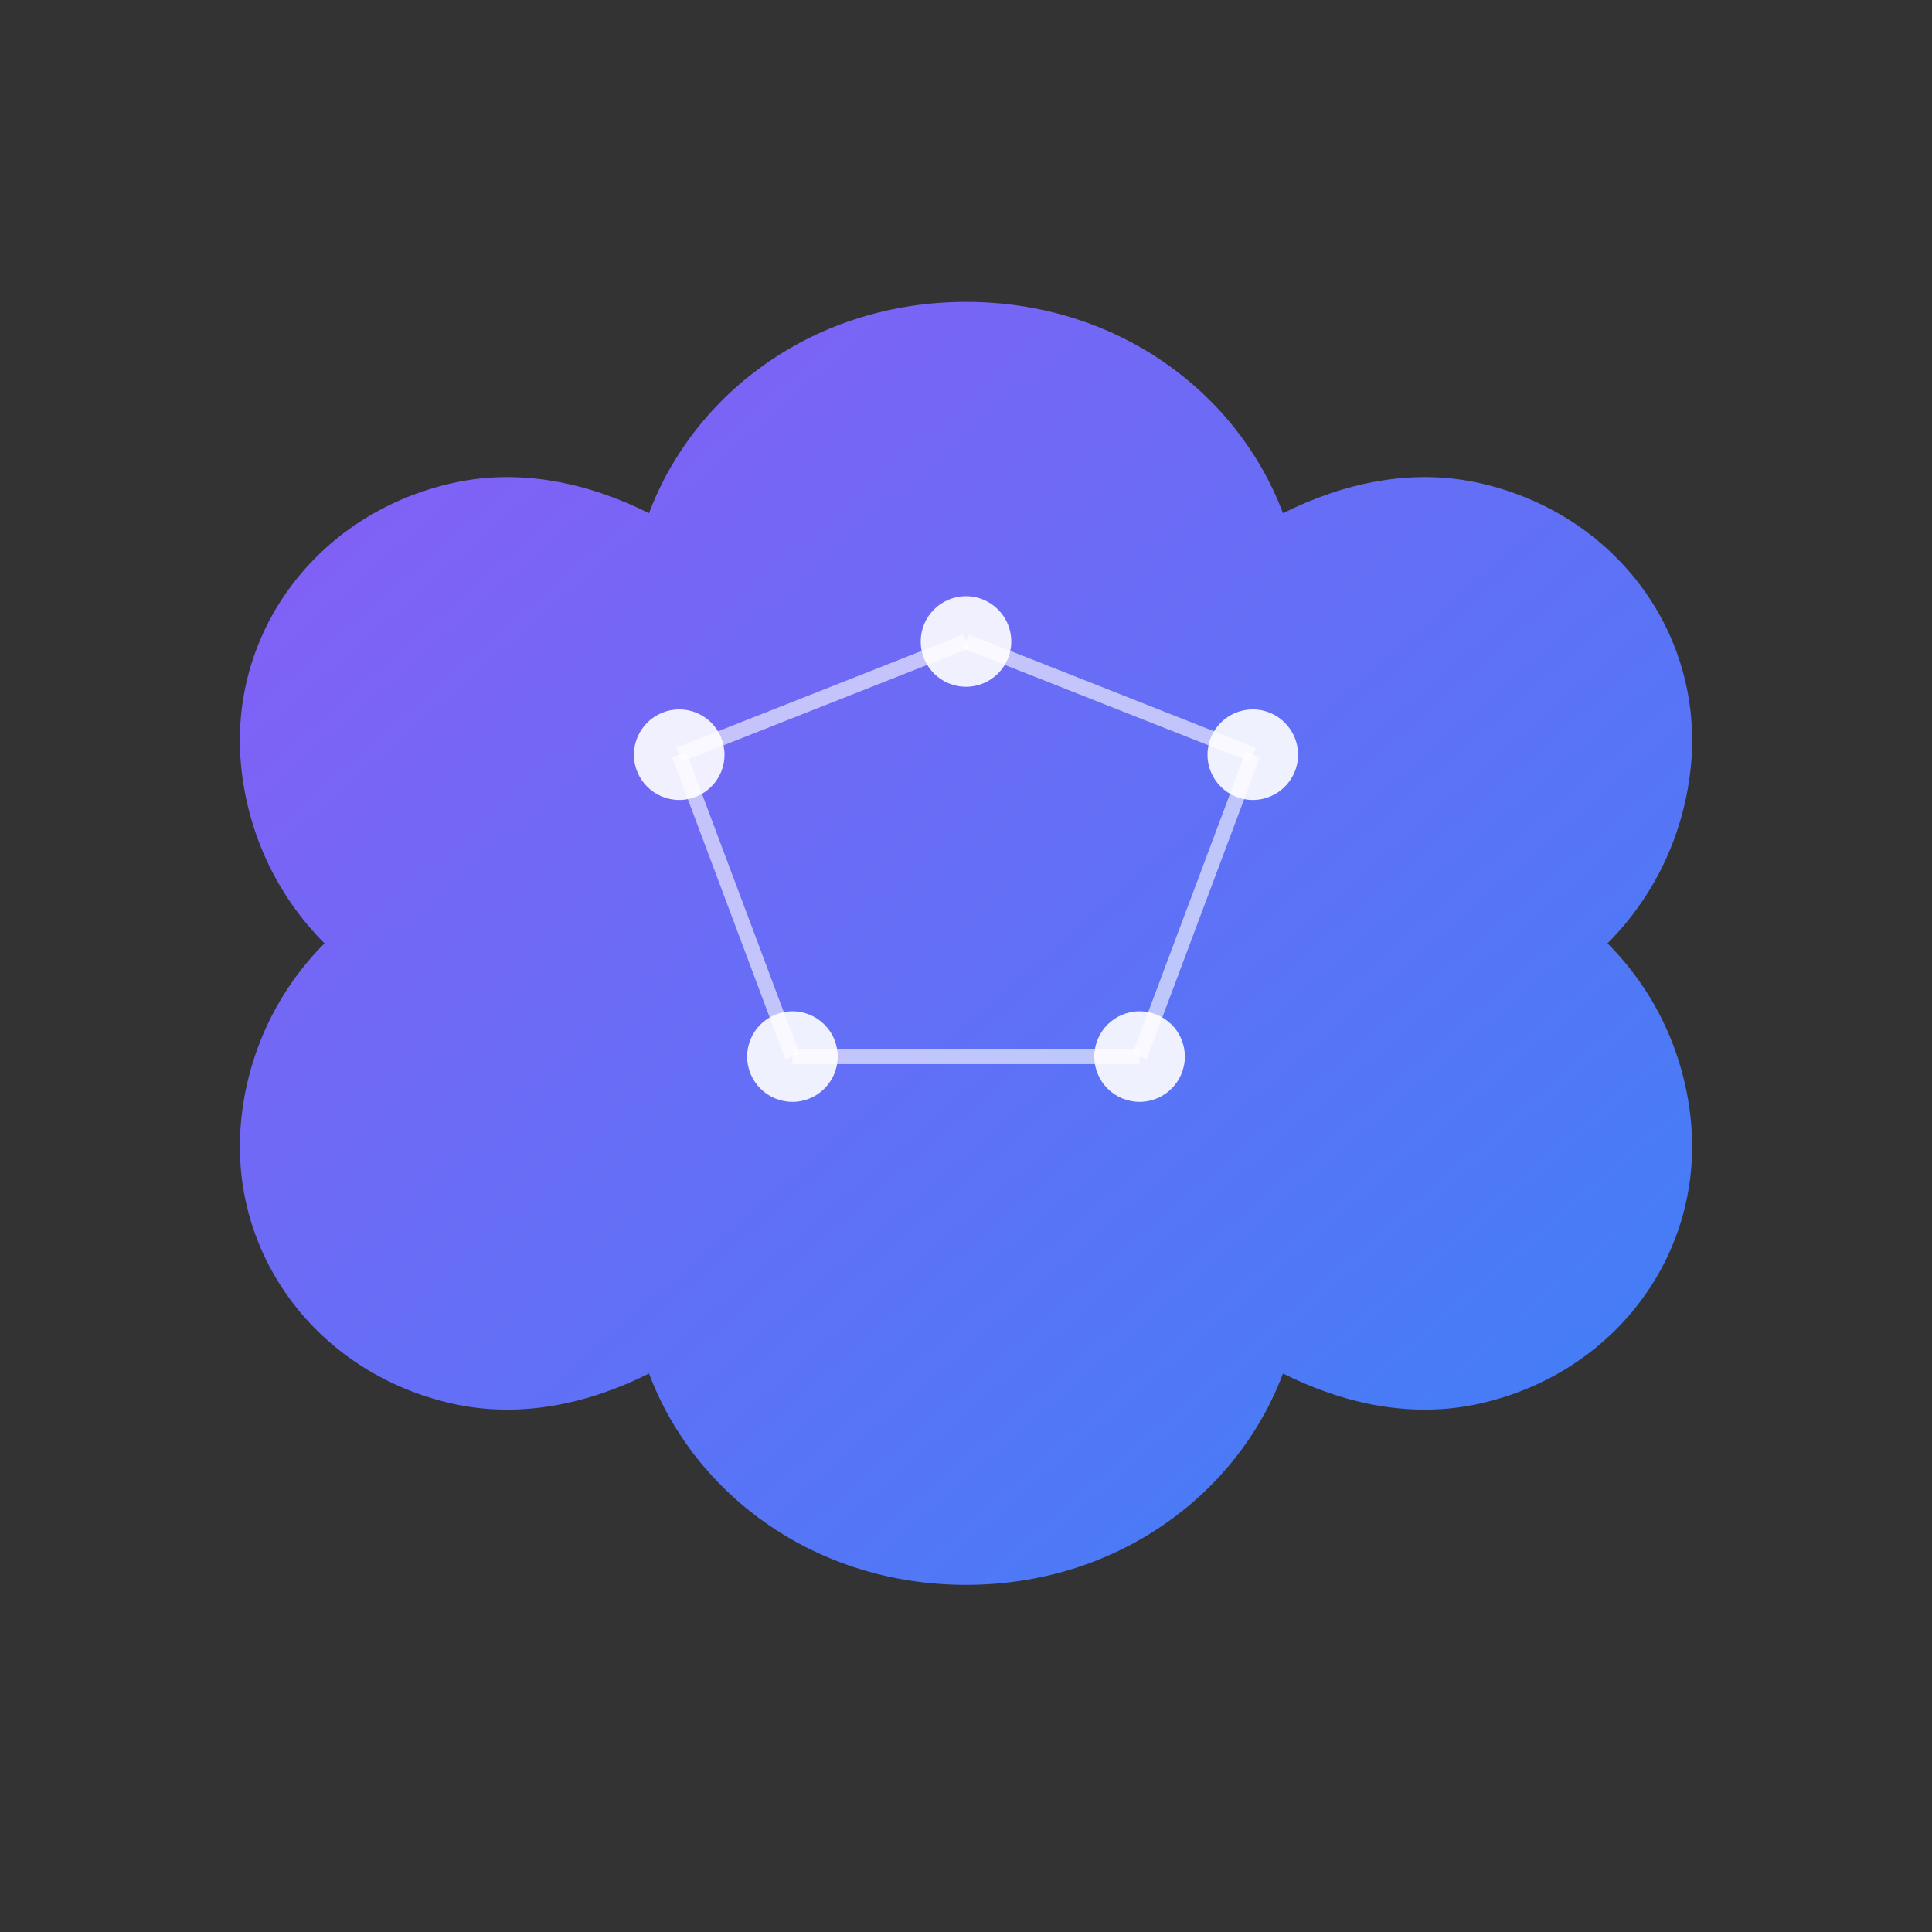 <svg xmlns="http://www.w3.org/2000/svg" viewBox="0 0 256 256">
  <rect x="0" y="0" width="256" height="256" fill="#333333" stroke="none"/>
  <defs>
    <linearGradient id="brainGrad" x1="0%" y1="0%" x2="100%" y2="100%">
      <stop offset="0%" style="stop-color:#8b5cf6;stop-opacity:1"/>
      <stop offset="100%" style="stop-color:#3b82f6;stop-opacity:1"/>
    </linearGradient>
  </defs>
  <path d="M128 40c-20 0-36 12-42 28-8-4-17-6-26-4-18 4-30 20-28 38 1 9 5 17 11 23-6 6-10 14-11 23-2 18 10 34 28 38 9 2 18 0 26-4 6 16 22 28 42 28s36-12 42-28c8 4 17 6 26 4 18-4 30-20 28-38-1-9-5-17-11-23 6-6 10-14 11-23 2-18-10-34-28-38-9-2-18 0-26 4-6-16-22-28-42-28z" fill="url(#brainGrad)"/>
  <circle cx="90" cy="100" r="6" fill="#fff" opacity="0.9"/>
  <circle cx="128" cy="85" r="6" fill="#fff" opacity="0.9"/>
  <circle cx="166" cy="100" r="6" fill="#fff" opacity="0.9"/>
  <circle cx="105" cy="140" r="6" fill="#fff" opacity="0.9"/>
  <circle cx="151" cy="140" r="6" fill="#fff" opacity="0.9"/>
  <line x1="90" y1="100" x2="128" y2="85" stroke="#fff" stroke-width="2" opacity="0.6"/>
  <line x1="128" y1="85" x2="166" y2="100" stroke="#fff" stroke-width="2" opacity="0.6"/>
  <line x1="90" y1="100" x2="105" y2="140" stroke="#fff" stroke-width="2" opacity="0.6"/>
  <line x1="166" y1="100" x2="151" y2="140" stroke="#fff" stroke-width="2" opacity="0.6"/>
  <line x1="105" y1="140" x2="151" y2="140" stroke="#fff" stroke-width="2" opacity="0.6"/>
</svg>